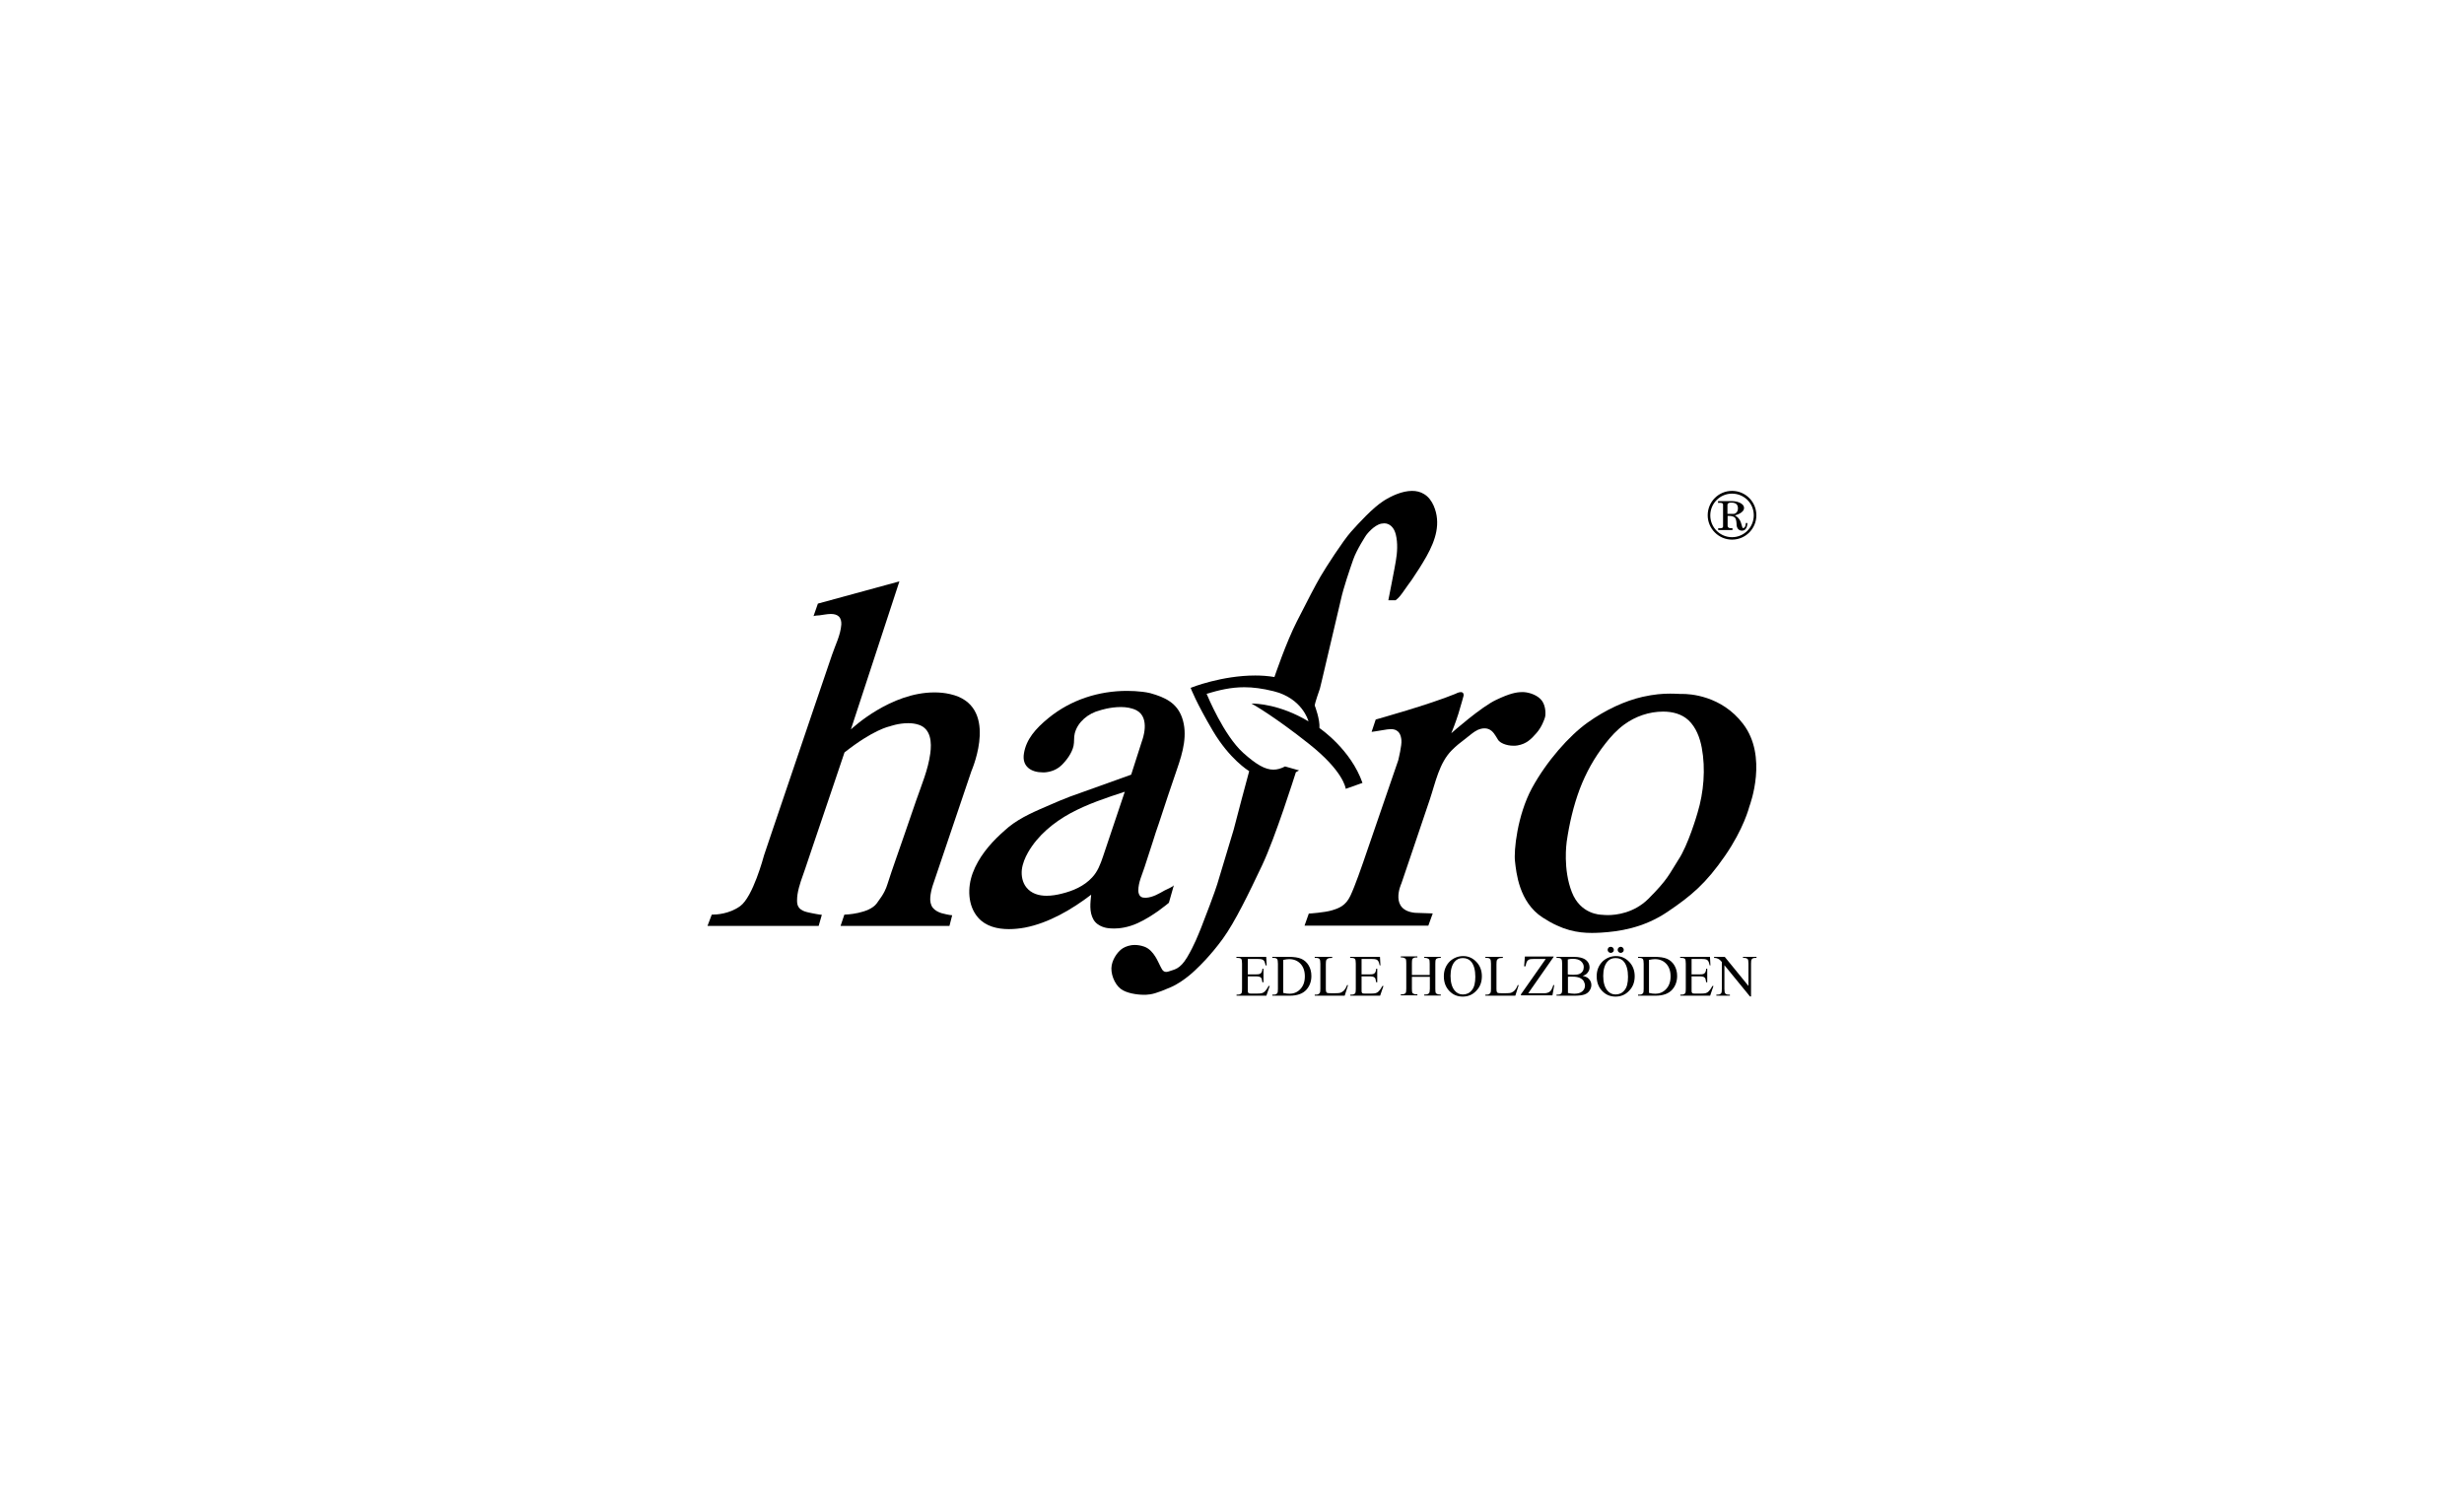 <?xml version="1.0" encoding="UTF-8" standalone="no"?>
<!DOCTYPE svg PUBLIC "-//W3C//DTD SVG 1.1//EN" "http://www.w3.org/Graphics/SVG/1.1/DTD/svg11.dtd">
<svg width="100%" height="100%" viewBox="0 0 404 244" version="1.1" xmlns="http://www.w3.org/2000/svg" xmlns:xlink="http://www.w3.org/1999/xlink" xml:space="preserve" xmlns:serif="http://www.serif.com/" style="fill-rule:evenodd;clip-rule:evenodd;stroke-linejoin:round;stroke-miterlimit:2;">
    <g transform="matrix(1,0,0,1,116,80.5)">
        <path d="M31.468,14.838L23.514,39.118C23.838,38.818 30.046,33.048 37.203,33.048C38.051,33.048 38.898,33.123 39.771,33.323C47.875,35.121 43.486,45.438 43.262,45.987C42.938,46.912 36.978,64.547 36.928,64.722C36.729,65.347 36.579,66.021 36.529,66.671C36.48,67.245 36.579,67.87 36.928,68.344C37.278,68.794 37.826,69.069 38.35,69.243C38.499,69.293 39.721,69.593 40.12,69.593L39.671,71.342L21.818,71.342L22.441,69.493C22.641,69.493 26.506,69.343 27.752,67.645C29.024,65.946 29.249,65.272 29.498,64.522C30.346,61.849 31.318,59.227 32.216,56.579C32.889,54.655 33.537,52.707 34.211,50.783C35.083,48.261 36.18,45.713 36.529,43.065C36.779,41.291 36.654,39.043 34.684,38.369C34.111,38.169 33.512,38.094 32.914,38.094C31.293,38.094 29.947,38.593 29.872,38.618C29.747,38.643 27.179,39.168 22.466,42.89C21.868,44.639 21.294,46.387 20.696,48.136C19.574,51.433 18.477,54.705 17.355,58.003C16.906,59.301 16.482,60.6 16.033,61.924C15.559,63.298 14.986,64.722 14.761,66.171C14.711,66.496 14.687,66.845 14.687,67.195C14.687,67.545 14.736,67.894 14.886,68.169C15.335,68.969 16.407,69.094 17.205,69.268C17.305,69.293 18.477,69.518 18.751,69.518L18.227,71.342L0,71.342L0.698,69.493C1.446,69.493 3.566,69.393 5.361,68.094C7.455,66.571 9.176,60.101 9.276,59.751C9.725,58.452 10.173,57.128 10.597,55.829C11.645,52.732 12.692,49.659 13.739,46.562C14.961,42.94 16.208,39.293 17.429,35.671C18.427,32.748 19.424,29.801 20.422,26.878C20.97,25.254 21.818,23.656 21.943,21.907C21.968,21.433 21.868,20.908 21.519,20.583C21.195,20.283 20.721,20.184 20.222,20.184C19.574,20.184 18.876,20.358 18.352,20.408C18.277,20.408 17.405,20.458 17.38,20.558L18.103,18.485L31.468,14.838Z" style="fill-rule:nonzero;"/>
    </g>
    <g transform="matrix(1,0,0,1,116,80.5)">
        <path d="M73.009,57.553C72.56,58.927 72.111,60.326 71.663,61.7C71.264,62.949 70.64,64.198 70.64,65.546C70.64,65.921 70.765,66.346 71.064,66.546C71.264,66.695 71.513,66.72 71.762,66.72L71.937,66.72C73.034,66.646 74.031,66.046 74.954,65.521C75.178,65.397 76.4,64.897 76.475,64.647L75.652,67.545C75.527,67.645 73.109,69.718 70.516,70.892C68.92,71.616 67.523,71.766 66.651,71.766C66.102,71.766 65.803,71.716 65.778,71.716C65.678,71.716 64.007,71.566 63.284,70.293C62.561,69.019 62.786,67.52 62.91,66.221C59.769,68.619 55.954,70.867 52.039,71.616C51.216,71.766 50.318,71.866 49.421,71.866C47.551,71.866 45.631,71.417 44.384,69.993C42.638,68.019 42.614,65.022 43.486,62.674C44.409,60.176 46.179,58.028 48.099,56.254C48.523,55.854 48.947,55.505 49.371,55.13C51.44,53.456 53.934,52.457 56.353,51.408C57.35,50.983 58.347,50.534 59.37,50.159C60.168,49.859 68.995,46.712 69.468,46.537L71.239,41.016C71.313,40.817 72.66,37.245 70.366,35.996C69.593,35.596 68.67,35.446 67.773,35.446C65.977,35.446 64.406,35.971 64.332,35.996C62.437,36.47 60.691,37.894 60.218,39.768C60.043,40.442 60.168,41.141 60.018,41.816C59.769,42.965 58.896,44.164 58.073,44.963C57.3,45.713 56.328,46.087 55.28,46.162L54.981,46.162C53.086,46.162 51.515,45.213 51.889,43.04C52.263,40.767 53.734,39.018 55.978,37.195C59.619,34.247 64.157,32.798 68.795,32.798C69.643,32.798 70.491,32.848 71.338,32.948C71.762,32.998 72.186,33.073 72.61,33.173C75.104,33.872 76.949,34.797 77.797,37.145C78.794,39.942 77.921,42.915 76.999,45.588C75.976,48.535 75.004,51.483 74.031,54.455C73.682,55.455 73.333,56.479 73.009,57.553ZM64.855,59.951C66.052,56.404 67.224,52.882 68.421,49.335C65.379,50.334 62.337,51.333 59.519,52.857C56.727,54.381 54.158,56.504 52.563,59.277C52.064,60.151 51.665,61.125 51.54,62.124C51.44,63.123 51.64,64.198 52.263,64.997C53.086,66.046 54.333,66.396 55.605,66.396C56.452,66.396 57.325,66.246 58.098,66.046C59.943,65.596 61.739,64.822 63.06,63.398C63.983,62.424 64.431,61.2 64.855,59.951Z" style="fill-rule:nonzero;"/>
    </g>
    <g transform="matrix(1,0,0,1,116,80.5)">
        <path d="M115.523,0C116.221,0 116.894,0.15 117.493,0.525C118.216,0.949 118.714,1.649 119.063,2.423C120.31,5.296 119.363,8.093 117.916,10.691C117.168,12.015 116.346,13.314 115.473,14.588C115.049,15.188 114.6,15.762 114.201,16.362C113.802,16.936 113.378,17.536 112.83,17.935L111.633,17.935C111.683,17.661 112.73,12.39 112.855,11.541C113.104,10.142 113.204,8.543 112.855,7.144C112.73,6.645 112.506,6.145 112.132,5.795C111.783,5.471 111.384,5.321 110.96,5.321C110.81,5.321 110.66,5.346 110.486,5.371C109.239,5.62 108.067,7.169 107.992,7.269C107.918,7.394 106.446,9.617 105.873,11.266C105.299,12.914 104.277,15.887 103.853,17.835C103.404,19.784 101.011,29.926 100.886,30.45C100.861,30.525 100.537,31.974 100.412,32.423C100.263,32.873 99.614,34.672 99.565,35.196C99.614,35.321 100.437,37.469 100.337,38.893C100.587,39.068 105.499,42.465 107.394,47.886L104.651,48.86C104.626,48.71 104.252,45.937 98.592,41.466C92.932,36.97 89.391,34.971 89.192,34.872C89.99,34.872 93.854,34.996 98.542,37.794C98.492,37.594 97.47,33.997 92.807,32.848C90.987,32.398 89.441,32.199 88.02,32.199C85.776,32.199 83.881,32.673 81.836,33.273C81.986,33.623 84.653,40.092 87.845,42.965C89.99,44.888 91.436,45.713 92.782,45.713C93.431,45.713 94.029,45.538 94.702,45.188L96.996,45.838L96.473,46.137C96.298,46.687 93.082,56.879 90.937,61.4C88.793,65.921 86.499,70.692 84.479,73.465C82.459,76.238 80.489,78.111 80.365,78.211C80.265,78.311 78.245,80.409 75.926,81.408C73.607,82.408 72.834,82.582 71.887,82.632L71.513,82.632C70.466,82.632 68.67,82.383 67.748,81.658C66.701,80.859 66.027,79.06 66.277,77.786C66.526,76.487 67.449,75.388 68.122,74.989C68.546,74.739 69.194,74.464 70.067,74.464C70.516,74.464 71.039,74.539 71.613,74.739C73.233,75.313 73.957,77.462 74.206,77.861C74.405,78.186 74.58,78.885 75.203,78.885C75.328,78.885 75.453,78.861 75.602,78.811C76.55,78.461 77.422,78.511 78.644,76.487C79.841,74.464 80.465,72.79 80.938,71.641C81.412,70.492 83.357,65.322 83.581,64.497C83.806,63.673 86.1,56.229 86.274,55.554C86.424,54.88 88.693,46.387 88.818,45.962C88.668,45.862 85.626,44.014 82.858,39.343C80.09,34.647 79.268,32.423 79.218,32.299C79.467,32.199 84.354,30.275 89.815,30.275C90.862,30.275 91.909,30.35 92.957,30.525C93.057,30.25 94.852,24.905 96.647,21.383C98.442,17.86 99.639,15.537 100.512,14.039C101.385,12.54 104.177,8.218 105.499,6.72C106.845,5.221 109.065,2.773 110.91,1.599C112.107,0.849 113.877,0 115.523,0Z" style="fill-rule:nonzero;"/>
    </g>
    <g transform="matrix(1,0,0,1,116,80.5)">
        <path d="M133.551,32.998L133.825,32.998C134.797,33.048 136.194,33.523 136.842,34.447C137.49,35.371 137.44,36.745 137.316,37.145C137.191,37.544 136.792,38.718 135.919,39.718C135.047,40.717 134.274,41.491 132.828,41.741C132.578,41.791 132.354,41.791 132.129,41.791C130.957,41.791 129.935,41.316 129.636,40.842C129.187,40.142 128.838,39.343 128.015,39.043C127.816,38.968 127.616,38.943 127.392,38.943C127.018,38.943 126.644,39.043 126.295,39.193C125.547,39.543 124.948,40.142 124.275,40.642C123.502,41.216 122.754,41.816 122.056,42.515C119.961,44.614 119.363,47.836 118.44,50.584C117.343,53.831 116.246,57.078 115.149,60.326C114.675,61.675 114.226,63.023 113.777,64.372C113.678,64.597 111.808,68.769 116.021,69.193L118.914,69.293L118.191,71.292L97.894,71.292L98.592,69.318C98.717,69.318 101.185,69.143 102.357,68.794C103.529,68.444 104.626,68.044 105.399,66.421C106.172,64.822 107.419,61.15 107.494,60.95L113.254,44.189C113.279,44.064 113.877,41.691 113.777,40.867C113.703,40.117 113.453,39.068 112.032,39.068C111.857,39.068 111.658,39.093 111.434,39.118C109.514,39.443 108.915,39.518 108.89,39.518L109.563,37.494C109.987,37.369 118.266,35.071 122.654,33.273C122.679,33.248 123.153,32.998 123.527,32.998C123.776,32.998 124.001,33.123 123.976,33.573C123.951,33.648 123.577,35.071 123.128,36.52C122.679,37.969 122.006,39.643 121.956,39.743C122.205,39.518 126.893,35.396 129.312,34.272C131.506,33.223 132.628,32.998 133.551,32.998Z" style="fill-rule:nonzero;"/>
    </g>
    <g transform="matrix(1,0,0,1,116,80.5)">
        <path d="M169.806,38.219C173.87,43.539 170.978,51.333 170.828,51.758C170.778,51.932 169.905,55.405 166.814,59.876C163.722,64.347 161.353,66.371 157.388,69.044C153.424,71.716 149.359,72.266 146.517,72.441C146.018,72.466 145.519,72.491 145.021,72.491C142.652,72.491 140.158,72.066 136.942,69.968C133.027,67.445 132.603,62.499 132.404,60.775C132.179,59.052 132.778,53.207 135.171,48.76C137.59,44.314 141.28,40.167 144.272,38.019C147.265,35.871 150.481,34.422 153.324,33.772C155.219,33.348 156.64,33.248 157.837,33.248C158.435,33.248 158.984,33.273 159.483,33.298L159.757,33.298C161.004,33.273 166.265,33.548 169.806,38.219ZM162.325,52.807C163.348,49.435 163.672,45.588 163.023,42.116C162.724,40.492 162.076,38.768 160.854,37.619C159.732,36.57 158.211,36.195 156.69,36.195C154.396,36.195 152.152,36.97 150.307,38.319C149.11,39.193 148.112,40.292 147.215,41.441C145.395,43.764 144.048,46.187 143.001,48.935C141.979,51.683 141.305,54.58 140.881,57.503C140.856,57.728 140.233,62.024 141.729,65.821C143.15,69.443 146.392,69.518 146.741,69.518C146.766,69.518 147.065,69.568 147.589,69.568C148.985,69.568 151.903,69.243 154.271,66.895C157.488,63.673 157.638,62.923 159.183,60.501C160.779,58.127 162.25,53.082 162.325,52.807Z" style="fill-rule:nonzero;"/>
    </g>
    <g transform="matrix(1,0,0,1,116,80.5)">
        <path d="M88.593,76.762L88.593,79.285L89.99,79.285C90.364,79.285 90.588,79.235 90.713,79.11C90.887,78.96 90.962,78.711 90.987,78.361L91.162,78.361L91.162,80.584L90.987,80.584C90.937,80.284 90.887,80.085 90.862,79.985C90.812,79.86 90.713,79.785 90.588,79.71C90.463,79.66 90.264,79.61 89.99,79.61L88.593,79.61L88.593,81.708C88.593,81.983 88.593,82.158 88.618,82.233C88.643,82.283 88.693,82.333 88.743,82.383C88.818,82.408 88.917,82.433 89.092,82.433L90.164,82.433C90.513,82.433 90.787,82.408 90.937,82.358C91.112,82.308 91.261,82.208 91.411,82.058C91.61,81.858 91.81,81.558 92.009,81.184L92.184,81.184L91.635,82.782L86.748,82.782L86.748,82.607L86.973,82.607C87.122,82.607 87.272,82.582 87.396,82.507C87.496,82.458 87.571,82.383 87.596,82.283C87.621,82.183 87.646,81.983 87.646,81.658L87.646,77.512C87.646,77.112 87.596,76.862 87.521,76.762C87.396,76.637 87.222,76.587 86.948,76.587L86.723,76.587L86.723,76.413L91.61,76.413L91.685,77.811L91.511,77.811C91.436,77.462 91.361,77.237 91.286,77.112C91.211,76.987 91.087,76.887 90.937,76.837C90.812,76.787 90.588,76.762 90.264,76.762L88.593,76.762Z" style="fill-rule:nonzero;"/>
    </g>
    <g transform="matrix(1,0,0,1,116,80.5)">
        <path d="M92.608,82.782L92.608,82.607L92.857,82.607C93.131,82.607 93.306,82.533 93.431,82.358C93.505,82.258 93.53,82.033 93.53,81.658L93.53,77.537C93.53,77.137 93.48,76.887 93.406,76.787C93.281,76.637 93.106,76.587 92.857,76.587L92.608,76.587L92.608,76.413L95.201,76.413C96.148,76.413 96.872,76.512 97.37,76.737C97.869,76.962 98.268,77.312 98.567,77.811C98.866,78.311 99.016,78.885 99.016,79.56C99.016,80.434 98.742,81.184 98.218,81.783C97.62,82.458 96.697,82.782 95.475,82.782L92.608,82.782ZM94.428,82.333C94.827,82.433 95.151,82.458 95.425,82.458C96.148,82.458 96.747,82.208 97.221,81.683C97.694,81.184 97.944,80.484 97.944,79.61C97.944,78.736 97.694,78.036 97.221,77.537C96.747,77.037 96.124,76.787 95.375,76.787C95.101,76.787 94.777,76.837 94.403,76.912L94.403,82.333L94.428,82.333Z" style="fill-rule:nonzero;"/>
    </g>
    <g transform="matrix(1,0,0,1,116,80.5)">
        <path d="M104.876,81.034L105.025,81.059L104.477,82.782L99.565,82.782L99.565,82.607L99.814,82.607C100.088,82.607 100.263,82.507 100.387,82.333C100.462,82.233 100.487,82.008 100.487,81.633L100.487,77.537C100.487,77.137 100.437,76.887 100.362,76.787C100.238,76.637 100.063,76.587 99.814,76.587L99.565,76.587L99.565,76.413L102.432,76.413L102.432,76.587C102.083,76.587 101.859,76.612 101.734,76.687C101.609,76.762 101.509,76.837 101.46,76.937C101.41,77.037 101.385,77.287 101.385,77.661L101.385,81.658C101.385,81.908 101.41,82.108 101.46,82.183C101.509,82.258 101.559,82.308 101.634,82.333C101.709,82.358 101.958,82.383 102.357,82.383L102.806,82.383C103.305,82.383 103.629,82.358 103.828,82.283C104.028,82.208 104.202,82.083 104.377,81.908C104.551,81.708 104.726,81.433 104.876,81.034Z" style="fill-rule:nonzero;"/>
    </g>
    <g transform="matrix(1,0,0,1,116,80.5)">
        <path d="M107.244,76.762L107.244,79.285L108.641,79.285C109.015,79.285 109.239,79.235 109.364,79.11C109.538,78.96 109.613,78.711 109.638,78.361L109.813,78.361L109.813,80.584L109.638,80.584C109.588,80.284 109.538,80.085 109.514,79.985C109.464,79.86 109.364,79.785 109.239,79.71C109.115,79.66 108.915,79.61 108.641,79.61L107.244,79.61L107.244,81.708C107.244,81.983 107.244,82.158 107.269,82.233C107.294,82.283 107.344,82.333 107.394,82.383C107.469,82.408 107.569,82.433 107.743,82.433L108.815,82.433C109.164,82.433 109.439,82.408 109.588,82.358C109.763,82.308 109.912,82.208 110.062,82.058C110.262,81.858 110.461,81.558 110.661,81.184L110.835,81.184L110.286,82.782L105.399,82.782L105.399,82.607L105.624,82.607C105.773,82.607 105.923,82.582 106.048,82.507C106.147,82.458 106.222,82.383 106.247,82.283C106.272,82.183 106.297,81.983 106.297,81.658L106.297,77.512C106.297,77.112 106.247,76.862 106.172,76.762C106.048,76.637 105.873,76.587 105.599,76.587L105.374,76.587L105.374,76.413L110.262,76.413L110.336,77.811L110.212,77.811C110.137,77.462 110.062,77.237 109.987,77.112C109.912,76.987 109.788,76.887 109.638,76.837C109.514,76.787 109.289,76.762 108.965,76.762L107.244,76.762Z" style="fill-rule:nonzero;"/>
    </g>
    <g transform="matrix(1,0,0,1,116,80.5)">
        <path d="M115.473,79.385L118.415,79.385L118.415,77.562C118.415,77.237 118.39,77.037 118.365,76.912C118.34,76.837 118.266,76.762 118.166,76.712C118.041,76.637 117.892,76.587 117.742,76.587L117.518,76.587L117.518,76.413L120.235,76.413L120.235,76.587L120.011,76.587C119.861,76.587 119.712,76.612 119.587,76.687C119.487,76.737 119.413,76.812 119.388,76.912C119.363,77.012 119.338,77.212 119.338,77.537L119.338,81.658C119.338,81.983 119.363,82.183 119.388,82.283C119.413,82.358 119.487,82.433 119.587,82.483C119.737,82.557 119.861,82.582 120.011,82.582L120.235,82.582L120.235,82.757L117.518,82.757L117.518,82.582L117.742,82.582C117.991,82.582 118.191,82.507 118.315,82.358C118.39,82.258 118.44,82.008 118.44,81.633L118.44,79.685L115.498,79.685L115.498,81.633C115.498,81.958 115.523,82.158 115.548,82.258C115.573,82.333 115.647,82.408 115.747,82.458C115.872,82.533 116.021,82.557 116.171,82.557L116.395,82.557L116.395,82.732L113.678,82.732L113.678,82.557L113.902,82.557C114.151,82.557 114.351,82.483 114.475,82.333C114.55,82.233 114.575,81.983 114.575,81.608L114.575,77.487C114.575,77.162 114.55,76.962 114.525,76.837C114.5,76.762 114.426,76.687 114.326,76.637C114.176,76.562 114.052,76.512 113.902,76.512L113.678,76.512L113.678,76.338L116.395,76.338L116.395,76.512L116.171,76.512C116.021,76.512 115.872,76.537 115.747,76.612C115.647,76.662 115.573,76.737 115.548,76.837C115.523,76.937 115.498,77.137 115.498,77.462L115.498,79.385L115.473,79.385Z" style="fill-rule:nonzero;"/>
    </g>
    <g transform="matrix(1,0,0,1,116,80.5)">
        <path d="M123.926,76.288C124.749,76.288 125.472,76.612 126.07,77.237C126.669,77.861 126.968,78.661 126.968,79.585C126.968,80.559 126.669,81.358 126.045,81.983C125.447,82.632 124.699,82.932 123.826,82.932C122.953,82.932 122.23,82.632 121.632,82.008C121.033,81.383 120.734,80.584 120.734,79.585C120.734,78.586 121.083,77.761 121.756,77.112C122.38,76.562 123.103,76.288 123.926,76.288ZM123.851,76.612C123.277,76.612 122.829,76.812 122.48,77.237C122.056,77.761 121.831,78.536 121.831,79.535C121.831,80.584 122.056,81.383 122.504,81.933C122.854,82.358 123.302,82.582 123.851,82.582C124.449,82.582 124.948,82.358 125.322,81.883C125.721,81.408 125.896,80.684 125.896,79.685C125.896,78.586 125.671,77.786 125.247,77.237C124.923,76.837 124.449,76.612 123.851,76.612Z" style="fill-rule:nonzero;"/>
    </g>
    <g transform="matrix(1,0,0,1,116,80.5)">
        <path d="M132.852,81.034L133.002,81.059L132.453,82.782L127.541,82.782L127.541,82.607L127.791,82.607C128.065,82.607 128.239,82.507 128.364,82.333C128.439,82.233 128.464,82.008 128.464,81.633L128.464,77.537C128.464,77.137 128.414,76.887 128.339,76.787C128.215,76.637 128.04,76.587 127.791,76.587L127.541,76.587L127.541,76.413L130.409,76.413L130.409,76.587C130.06,76.587 129.835,76.612 129.711,76.687C129.586,76.762 129.486,76.837 129.436,76.937C129.386,77.037 129.362,77.287 129.362,77.661L129.362,81.658C129.362,81.908 129.386,82.108 129.436,82.183C129.486,82.258 129.536,82.308 129.611,82.333C129.686,82.358 129.935,82.383 130.334,82.383L130.783,82.383C131.282,82.383 131.606,82.358 131.805,82.283C132.005,82.208 132.179,82.083 132.354,81.908C132.528,81.708 132.703,81.433 132.852,81.034Z" style="fill-rule:nonzero;"/>
    </g>
    <g transform="matrix(1,0,0,1,116,80.5)">
        <path d="M138.737,76.413L134.573,82.383L137.191,82.383C137.59,82.383 137.889,82.283 138.114,82.108C138.338,81.933 138.513,81.583 138.687,81.034L138.837,81.059L138.538,82.732L133.376,82.732L133.376,82.557L137.44,76.762L135.421,76.762C135.072,76.762 134.847,76.787 134.698,76.862C134.548,76.937 134.423,77.037 134.349,77.187C134.274,77.337 134.199,77.587 134.124,77.961L133.9,77.961L134.024,76.363L138.737,76.363L138.737,76.413Z" style="fill-rule:nonzero;"/>
    </g>
    <g transform="matrix(1,0,0,1,116,80.5)">
        <path d="M143.5,79.535C143.948,79.635 144.273,79.785 144.472,79.985C144.771,80.284 144.921,80.634 144.921,81.034C144.921,81.358 144.821,81.658 144.622,81.958C144.422,82.258 144.148,82.458 143.799,82.582C143.45,82.707 142.926,82.782 142.203,82.782L139.211,82.782L139.211,82.607L139.46,82.607C139.734,82.607 139.909,82.533 140.034,82.358C140.108,82.258 140.133,82.008 140.133,81.658L140.133,77.537C140.133,77.137 140.083,76.887 140.009,76.787C139.884,76.637 139.709,76.587 139.46,76.587L139.211,76.587L139.211,76.413L141.954,76.413C142.477,76.413 142.876,76.462 143.175,76.537C143.649,76.662 143.998,76.837 144.248,77.137C144.497,77.412 144.622,77.761 144.622,78.136C144.622,78.461 144.522,78.736 144.322,78.985C144.173,79.235 143.874,79.41 143.5,79.535ZM141.056,79.285C141.181,79.31 141.305,79.335 141.455,79.335C141.604,79.335 141.779,79.36 141.954,79.36C142.402,79.36 142.752,79.31 142.976,79.21C143.2,79.11 143.375,78.96 143.5,78.76C143.624,78.561 143.674,78.336 143.674,78.086C143.674,77.711 143.524,77.412 143.225,77.137C142.926,76.862 142.477,76.737 141.904,76.737C141.58,76.737 141.305,76.762 141.056,76.837L141.056,79.285ZM141.056,82.333C141.405,82.408 141.779,82.458 142.128,82.458C142.702,82.458 143.126,82.333 143.425,82.083C143.724,81.833 143.874,81.508 143.874,81.134C143.874,80.884 143.799,80.659 143.674,80.409C143.549,80.184 143.325,80.01 143.026,79.86C142.727,79.735 142.353,79.66 141.904,79.66L141.405,79.66C141.255,79.66 141.156,79.685 141.081,79.685L141.081,82.333L141.056,82.333Z" style="fill-rule:nonzero;"/>
    </g>
    <g transform="matrix(1,0,0,1,116,80.5)">
        <path d="M148.985,76.288C149.808,76.288 150.531,76.612 151.13,77.237C151.728,77.861 152.027,78.661 152.027,79.585C152.027,80.559 151.728,81.358 151.105,81.983C150.506,82.632 149.758,82.932 148.885,82.932C148.013,82.932 147.29,82.632 146.691,82.008C146.093,81.383 145.794,80.584 145.794,79.585C145.794,78.586 146.143,77.761 146.816,77.112C147.439,76.562 148.162,76.288 148.985,76.288ZM148.885,76.612C148.312,76.612 147.863,76.812 147.514,77.237C147.09,77.761 146.866,78.536 146.866,79.535C146.866,80.584 147.09,81.383 147.539,81.933C147.888,82.358 148.337,82.582 148.885,82.582C149.484,82.582 149.983,82.358 150.357,81.883C150.756,81.408 150.93,80.684 150.93,79.685C150.93,78.586 150.706,77.786 150.282,77.237C149.983,76.837 149.509,76.612 148.885,76.612ZM148.088,74.764C148.237,74.764 148.362,74.814 148.462,74.914C148.561,75.014 148.611,75.138 148.611,75.263C148.611,75.413 148.561,75.538 148.462,75.613C148.362,75.713 148.237,75.763 148.113,75.763C147.963,75.763 147.838,75.713 147.738,75.613C147.639,75.513 147.589,75.388 147.589,75.263C147.589,75.114 147.639,75.014 147.738,74.914C147.813,74.814 147.938,74.764 148.088,74.764ZM149.733,74.764C149.883,74.764 149.983,74.814 150.082,74.914C150.182,75.014 150.232,75.138 150.232,75.263C150.232,75.413 150.182,75.538 150.082,75.613C149.983,75.713 149.858,75.763 149.733,75.763C149.609,75.763 149.484,75.713 149.384,75.613C149.284,75.513 149.235,75.388 149.235,75.263C149.235,75.114 149.284,75.014 149.384,74.914C149.484,74.814 149.584,74.764 149.733,74.764Z" style="fill-rule:nonzero;"/>
    </g>
    <g transform="matrix(1,0,0,1,116,80.5)">
        <path d="M152.576,82.782L152.576,82.607L152.825,82.607C153.099,82.607 153.274,82.533 153.399,82.358C153.473,82.258 153.498,82.033 153.498,81.658L153.498,77.537C153.498,77.137 153.449,76.887 153.374,76.787C153.249,76.637 153.075,76.587 152.825,76.587L152.576,76.587L152.576,76.413L155.169,76.413C156.117,76.413 156.84,76.512 157.338,76.737C157.837,76.962 158.236,77.312 158.535,77.811C158.834,78.311 158.984,78.885 158.984,79.56C158.984,80.434 158.71,81.184 158.186,81.783C157.588,82.458 156.665,82.782 155.443,82.782L152.576,82.782ZM154.396,82.333C154.795,82.433 155.119,82.458 155.393,82.458C156.117,82.458 156.715,82.208 157.189,81.683C157.662,81.184 157.912,80.484 157.912,79.61C157.912,78.736 157.662,78.036 157.189,77.537C156.715,77.037 156.092,76.787 155.344,76.787C155.069,76.787 154.745,76.837 154.371,76.912L154.371,82.333L154.396,82.333Z" style="fill-rule:nonzero;"/>
    </g>
    <g transform="matrix(1,0,0,1,116,80.5)">
        <path d="M161.353,76.762L161.353,79.285L162.749,79.285C163.123,79.285 163.348,79.235 163.472,79.11C163.647,78.96 163.722,78.711 163.747,78.361L163.921,78.361L163.921,80.584L163.747,80.584C163.697,80.284 163.647,80.085 163.622,79.985C163.572,79.86 163.472,79.785 163.348,79.71C163.223,79.66 163.024,79.61 162.749,79.61L161.353,79.61L161.353,81.708C161.353,81.983 161.353,82.158 161.378,82.233C161.403,82.283 161.453,82.333 161.503,82.383C161.577,82.408 161.677,82.433 161.852,82.433L162.924,82.433C163.273,82.433 163.547,82.408 163.697,82.358C163.871,82.308 164.021,82.208 164.171,82.058C164.37,81.858 164.569,81.558 164.769,81.184L164.944,81.184L164.395,82.782L159.508,82.782L159.508,82.607L159.732,82.607C159.882,82.607 160.031,82.582 160.156,82.507C160.256,82.458 160.331,82.383 160.356,82.283C160.38,82.183 160.405,81.983 160.405,81.658L160.405,77.512C160.405,77.112 160.356,76.862 160.281,76.762C160.156,76.637 159.981,76.587 159.707,76.587L159.483,76.587L159.483,76.413L164.37,76.413L164.445,77.811L164.32,77.811C164.245,77.462 164.171,77.237 164.096,77.112C164.021,76.987 163.896,76.887 163.747,76.837C163.622,76.787 163.398,76.762 163.073,76.762L161.353,76.762Z" style="fill-rule:nonzero;"/>
    </g>
    <g transform="matrix(1,0,0,1,116,80.5)">
        <path d="M165.043,76.413L166.789,76.413L170.678,81.184L170.678,77.512C170.678,77.112 170.629,76.862 170.554,76.787C170.429,76.662 170.255,76.587 170.005,76.587L169.781,76.587L169.781,76.413L172,76.413L172,76.587L171.776,76.587C171.501,76.587 171.302,76.662 171.202,76.837C171.127,76.937 171.102,77.162 171.102,77.537L171.102,82.907L170.928,82.907L166.739,77.786L166.739,81.683C166.739,82.083 166.789,82.308 166.863,82.408C166.988,82.533 167.163,82.607 167.412,82.607L167.636,82.607L167.636,82.782L165.417,82.782L165.417,82.607L165.642,82.607C165.916,82.607 166.115,82.533 166.215,82.358C166.29,82.258 166.315,82.033 166.315,81.683L166.315,77.262C166.14,77.037 165.991,76.912 165.891,76.837C165.791,76.762 165.667,76.712 165.467,76.637C165.367,76.612 165.243,76.587 165.043,76.587L165.043,76.413Z" style="fill-rule:nonzero;"/>
    </g>
    <g transform="matrix(1,0,0,1,116,80.5)">
        <path d="M167.986,0C165.766,0 163.996,1.799 163.996,3.997C163.996,6.195 165.791,7.993 167.986,7.993C170.205,7.993 171.975,6.195 171.975,3.997C171.975,1.799 170.205,0 167.986,0ZM167.986,7.594C166.016,7.594 164.42,5.995 164.42,4.022C164.42,2.048 166.016,0.45 167.986,0.45C169.955,0.45 171.551,2.023 171.551,3.997C171.551,5.97 169.955,7.594 167.986,7.594Z" style="fill-rule:nonzero;"/>
    </g>
    <g transform="matrix(1,0,0,1,116,80.5)">
        <path d="M170.504,5.271L170.255,5.271C170.255,5.271 170.205,5.67 170.18,5.72C170.13,5.895 170.03,6.045 169.856,6.095L169.781,6.095C169.731,6.095 169.706,6.045 169.681,5.995C169.581,5.72 169.531,5.446 169.432,5.171C169.133,4.296 168.434,4.022 168.434,4.022C168.434,4.022 169.955,3.672 169.955,2.798C169.955,2.348 169.531,2.048 169.157,1.898C168.659,1.674 168.11,1.674 167.587,1.674L165.692,1.674L165.692,1.973C165.692,1.973 166.514,1.848 166.514,2.223L166.514,5.87C166.514,6.22 165.716,6.12 165.716,6.12L165.716,6.42L168.06,6.42L168.06,6.12L167.786,6.12C167.262,6.12 167.262,5.745 167.262,5.745L167.262,4.097C167.811,4.097 168.035,4.122 168.384,4.321C168.734,4.521 168.734,5.545 168.734,5.545C168.734,5.545 168.734,6.545 169.656,6.52C170.529,6.495 170.504,5.271 170.504,5.271ZM168.26,3.772L167.237,3.772L167.237,2.298C167.237,2.098 167.387,1.923 167.811,1.923C168.235,1.923 168.958,1.973 168.958,2.848C168.958,3.722 168.26,3.772 168.26,3.772Z" style="fill-rule:nonzero;"/>
    </g>
</svg>
